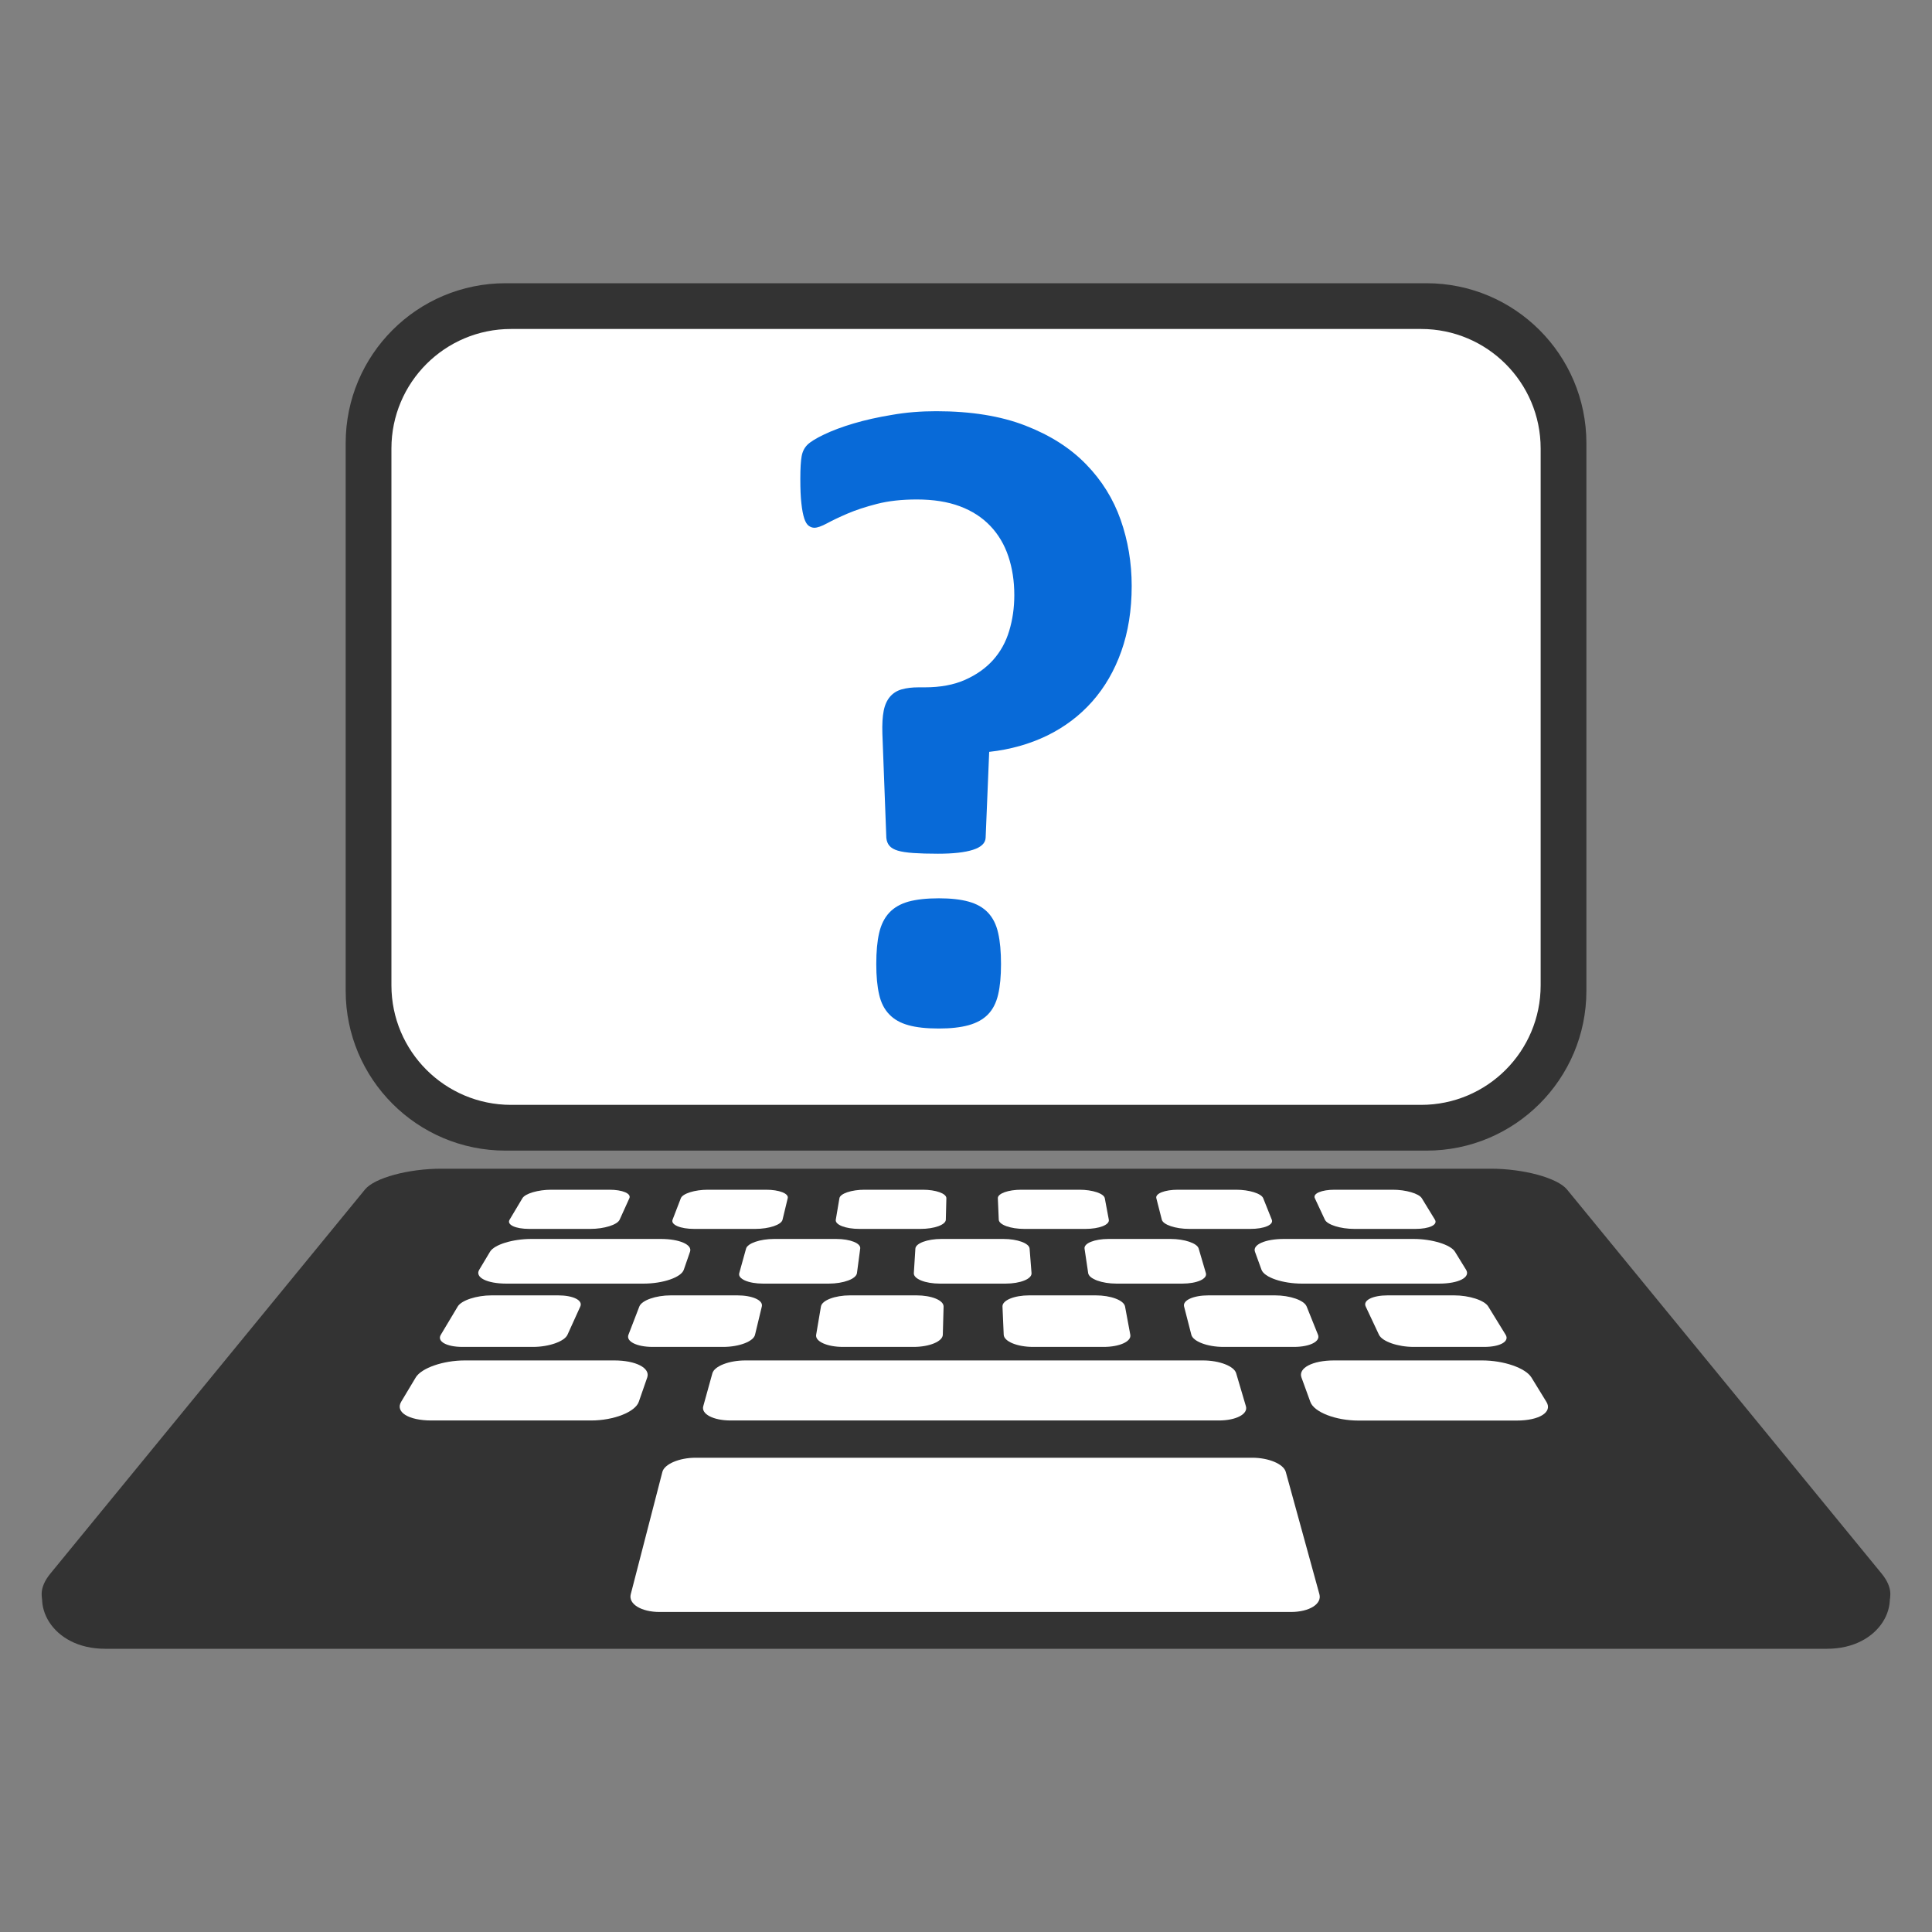 <svg xmlns="http://www.w3.org/2000/svg" xmlns:xlink="http://www.w3.org/1999/xlink" id="Layer_1" x="0px" y="0px" viewBox="0 0 250 250" style="enable-background:new 0 0 250 250;" xml:space="preserve"><rect x="0" y="0" width="250" height="250" fill="#808080" stroke="none"/><style type="text/css">	.st0{fill:#333333;}	.st1{fill:#086AD8;}	.st2{fill:#FFFFFF;}</style><g>	<g>		<path class="st0" d="M192.91,154.25H57.09c-4.23,0-8.63,1.18-9.86,2.69L6.59,203.7c-2.98,3.63,0.05,9.65,6.99,9.65h222.84   c6.94,0,9.96-6.02,6.99-9.65l-40.63-46.77C201.54,155.43,197.14,154.25,192.91,154.25z"></path>		<path class="st0" d="M192.91,151.23H57.09c-4.23,0-8.63,1.18-9.86,2.69l-40.71,49.7c-2.98,3.63,0.12,6.72,7.06,6.72h222.84   c6.94,0,10.04-3.08,7.06-6.72l-40.71-49.7C201.54,152.42,197.14,151.23,192.91,151.23z"></path>		<g>			<path class="st2" d="M78.85,153.95h-7.51c-1.7,0-3.38,0.49-3.74,1.1l-1.66,2.78c-0.39,0.65,0.75,1.19,2.54,1.19h7.91    c1.79,0,3.49-0.53,3.79-1.19l1.26-2.78C81.71,154.44,80.55,153.95,78.85,153.95z"></path>			<path class="st2" d="M99.12,153.95h-7.51c-1.7,0-3.27,0.49-3.51,1.1l-1.07,2.78c-0.25,0.65,1,1.19,2.79,1.19h7.91    c1.79,0,3.38-0.53,3.53-1.19l0.67-2.78C102.09,154.44,100.83,153.95,99.12,153.95z"></path>			<path class="st2" d="M119.4,153.95h-7.51c-1.7,0-3.17,0.49-3.27,1.1l-0.47,2.78c-0.11,0.65,1.25,1.19,3.05,1.19h7.91    c1.79,0,3.26-0.53,3.28-1.19l0.07-2.78C122.47,154.44,121.1,153.95,119.4,153.95z"></path>			<path class="st2" d="M139.67,153.95h-7.51c-1.7,0-3.06,0.49-3.04,1.1l0.12,2.78c0.03,0.65,1.51,1.19,3.3,1.19h7.91    c1.79,0,3.15-0.53,3.03-1.19l-0.52-2.78C142.85,154.44,141.37,153.95,139.67,153.95z"></path>			<path class="st2" d="M159.94,153.95h-7.51c-1.7,0-2.96,0.49-2.8,1.1l0.71,2.78c0.17,0.65,1.76,1.19,3.55,1.19h7.91    c1.79,0,3.04-0.53,2.77-1.19l-1.11-2.78C163.22,154.44,161.65,153.95,159.94,153.95z"></path>			<path class="st2" d="M180.22,153.95h-7.51c-1.7,0-2.86,0.49-2.57,1.1l1.3,2.78c0.31,0.65,2.01,1.19,3.81,1.19h7.91    c1.79,0,2.92-0.53,2.52-1.19l-1.7-2.78C183.6,154.44,181.92,153.95,180.22,153.95z"></path>		</g>		<g>			<path class="st2" d="M72.21,167.62h-8.59c-1.95,0-3.91,0.64-4.39,1.44l-2.19,3.66c-0.52,0.86,0.74,1.57,2.81,1.57h9.12    c2.07,0,4.07-0.71,4.46-1.57l1.66-3.66C75.45,168.25,74.16,167.62,72.21,167.62z"></path>			<path class="st2" d="M95.4,167.62h-8.59c-1.95,0-3.77,0.64-4.08,1.44l-1.41,3.66c-0.33,0.86,1.07,1.57,3.14,1.57h9.12    c2.07,0,3.92-0.71,4.12-1.57l0.88-3.66C98.78,168.25,97.35,167.62,95.4,167.62z"></path>			<path class="st2" d="M118.59,167.62H110c-1.95,0-3.64,0.64-3.77,1.44l-0.62,3.66c-0.15,0.86,1.41,1.57,3.48,1.57h9.12    c2.07,0,3.76-0.71,3.79-1.57l0.1-3.66C122.1,168.25,120.54,167.62,118.59,167.62z"></path>			<path class="st2" d="M141.78,167.62h-8.59c-1.95,0-3.5,0.64-3.47,1.44l0.16,3.66c0.04,0.86,1.74,1.57,3.81,1.57h9.12    c2.07,0,3.61-0.71,3.45-1.57l-0.68-3.66C145.43,168.25,143.73,167.62,141.78,167.62z"></path>			<path class="st2" d="M164.97,167.62h-8.59c-1.95,0-3.37,0.64-3.16,1.44l0.94,3.66c0.22,0.86,2.08,1.57,4.15,1.57h9.12    c2.07,0,3.46-0.71,3.12-1.57l-1.47-3.66C168.76,168.25,166.92,167.62,164.97,167.62z"></path>			<path class="st2" d="M188.16,167.62h-8.59c-1.95,0-3.23,0.64-2.85,1.44l1.72,3.66c0.41,0.86,2.42,1.57,4.49,1.57h9.12    c2.07,0,3.31-0.71,2.78-1.57l-2.25-3.66C192.08,168.25,190.11,167.62,188.16,167.62z"></path>		</g>		<g>			<path class="st2" d="M79.5,176.04H60.13c-2.77,0-5.61,0.98-6.34,2.21l-1.88,3.14c-0.79,1.33,0.95,2.42,3.91,2.42h20.65    c2.96,0,5.73-1.1,6.19-2.42l1.09-3.14C84.18,177.02,82.27,176.04,79.5,176.04z"></path>			<path class="st2" d="M155.68,176.04h-7.13h-2.13H105.7h-2.13h-7.13c-2.1,0-4.01,0.74-4.26,1.67L91,181.97    c-0.28,1.01,1.31,1.84,3.55,1.84h7.6h2.27h43.42h2.27h7.6c2.24,0,3.81-0.83,3.51-1.84l-1.26-4.27    C159.7,176.78,157.78,176.04,155.68,176.04z"></path>			<path class="st2" d="M191.81,176.04h-19.2c-2.76,0-4.65,0.98-4.2,2.21l1.15,3.16c0.48,1.32,3.27,2.41,6.22,2.41h20.47    c2.95,0,4.67-1.09,3.86-2.41l-1.94-3.16C197.41,177.01,194.57,176.04,191.81,176.04z"></path>		</g>		<g>			<path class="st2" d="M85.51,160.32H68.75c-2.4,0-4.79,0.73-5.34,1.65l-1.4,2.34c-0.59,0.98,0.99,1.79,3.53,1.79h17.72    c2.54,0,4.88-0.81,5.22-1.79l0.81-2.34C89.61,161.06,87.92,160.32,85.51,160.32z"></path>			<path class="st2" d="M108.2,160.32h-8.02c-1.82,0-3.45,0.56-3.64,1.25l-0.88,3.17c-0.21,0.75,1.18,1.36,3.1,1.36h8.47    c1.92,0,3.56-0.61,3.66-1.36l0.42-3.17C111.42,160.88,110.02,160.32,108.2,160.32z"></path>			<path class="st2" d="M129.84,160.32h-8.02c-1.82,0-3.33,0.56-3.37,1.25l-0.2,3.17c-0.05,0.75,1.47,1.36,3.39,1.36h8.47    c1.92,0,3.43-0.61,3.37-1.36l-0.25-3.17C133.18,160.88,131.66,160.32,129.84,160.32z"></path>			<path class="st2" d="M151.47,160.32h-8.02c-1.82,0-3.21,0.56-3.11,1.25l0.47,3.17c0.11,0.75,1.76,1.36,3.68,1.36h8.47    c1.92,0,3.3-0.61,3.08-1.36l-0.93-3.17C154.93,160.88,153.29,160.32,151.47,160.32z"></path>			<path class="st2" d="M182.91,160.32h-16.77c-2.4,0-4.08,0.73-3.75,1.65l0.85,2.34c0.36,0.98,2.71,1.79,5.25,1.79h17.72    c2.54,0,4.1-0.81,3.5-1.79l-1.44-2.34C187.71,161.06,185.31,160.32,182.91,160.32z"></path>		</g>		<path class="st2" d="M162.05,188.63H90.01c-2.11,0-4.04,0.82-4.3,1.84l-4.09,15.82c-0.33,1.26,1.35,2.3,3.74,2.3h81.67   c2.4,0,4.05-1.04,3.7-2.3l-4.35-15.82C166.1,189.44,164.16,188.63,162.05,188.63z"></path>	</g>	<g>		<g>			<path class="st0" d="M184.58,36.65H65.42c-11.43,0-20.69,9.26-20.69,20.69v70.86c0,11.43,9.26,20.69,20.69,20.69h119.17    c11.43,0,20.69-9.26,20.69-20.69V57.34C205.27,45.91,196.01,36.65,184.58,36.65z"></path>			<path class="st2" d="M50.65,127.5V58.04c0-8.54,6.92-15.47,15.47-15.47h117.77c8.54,0,15.47,6.92,15.47,15.47v69.46    c0,8.54-6.92,15.47-15.47,15.47H66.12C57.58,142.96,50.65,136.04,50.65,127.5z"></path>		</g>	</g></g><g>	<g>		<path class="st1" d="M121.49,136.09c-1.89,0-3.44-0.18-4.74-0.54c-1.54-0.43-2.83-1.17-3.83-2.2c-1.01-1.04-1.71-2.38-2.08-3.98   c-0.3-1.3-0.45-2.82-0.45-4.62c0-1.84,0.15-3.37,0.45-4.69c0.37-1.61,1.06-2.96,2.05-4.02c1.01-1.07,2.31-1.83,3.87-2.26   c0.56-0.16,1.16-0.28,1.82-0.36c-0.2-0.01-0.38-0.02-0.56-0.03c-1.1-0.07-1.99-0.22-2.71-0.44c-1.04-0.32-1.88-0.84-2.48-1.54   c-0.63-0.74-1.02-1.68-1.11-2.72l-0.01-0.15l-0.51-13.47c-0.05-1.48,0.03-2.68,0.23-3.67c0.25-1.27,0.76-2.35,1.51-3.21   c0.79-0.9,1.78-1.52,2.96-1.85c0.88-0.25,1.88-0.37,2.99-0.37h0.8c1.59,0,2.94-0.24,4.01-0.71c1.08-0.48,1.93-1.07,2.6-1.82   c0.66-0.74,1.14-1.61,1.45-2.64c0.35-1.16,0.53-2.42,0.53-3.75c0-1.49-0.21-2.86-0.61-4.07c-0.38-1.11-0.92-2.04-1.68-2.83   c-0.73-0.77-1.65-1.36-2.81-1.79c-1.23-0.46-2.75-0.69-4.52-0.69c-1.68,0-3.16,0.16-4.39,0.48c-1.33,0.34-2.47,0.71-3.39,1.11   c-0.97,0.42-1.78,0.8-2.41,1.14c-1.18,0.64-2.15,0.93-3.05,0.93c-0.92,0-1.79-0.3-2.54-0.86c-0.73-0.55-1.28-1.36-1.62-2.4   c-0.22-0.65-0.38-1.49-0.5-2.54c-0.11-0.95-0.16-2.11-0.16-3.53c0-1.55,0.07-2.65,0.22-3.46c0.23-1.22,0.76-2.25,1.57-3.06   c0.63-0.63,1.58-1.24,2.98-1.92c1.2-0.58,2.64-1.12,4.28-1.6c1.6-0.47,3.39-0.87,5.32-1.19c1.98-0.33,4.07-0.5,6.2-0.5   c4.84,0,9.08,0.69,12.61,2.06c3.59,1.39,6.59,3.31,8.92,5.7c2.33,2.4,4.07,5.19,5.16,8.29c1.06,3.01,1.6,6.23,1.6,9.56   c0,3.45-0.51,6.63-1.52,9.46c-1.02,2.86-2.48,5.38-4.35,7.49c-1.88,2.12-4.15,3.83-6.76,5.11c-1.83,0.89-3.82,1.56-5.93,1.99   l-0.36,8.68c-0.05,0.97-0.52,3.23-3.69,4.27c-0.81,0.27-1.78,0.45-2.91,0.56c0.79,0.09,1.52,0.22,2.19,0.41   c1.58,0.43,2.89,1.19,3.9,2.26c1,1.06,1.69,2.41,2.06,4.02c0.3,1.32,0.45,2.85,0.45,4.69c0,1.81-0.15,3.32-0.45,4.62   c-0.37,1.6-1.07,2.94-2.08,3.98c-1.01,1.04-2.31,1.78-3.88,2.2C124.81,135.91,123.29,136.09,121.49,136.09z"></path>	</g>	<path class="st2" d="M121.15,53.21c4.49,0,8.34,0.62,11.53,1.86c3.2,1.24,5.81,2.9,7.85,5c2.04,2.09,3.53,4.49,4.48,7.19  c0.95,2.7,1.43,5.56,1.43,8.56c0,3.12-0.45,5.94-1.34,8.45c-0.89,2.51-2.15,4.68-3.77,6.51c-1.62,1.83-3.56,3.29-5.82,4.4  c-2.27,1.1-4.77,1.81-7.51,2.11l-0.46,11.13c-0.04,0.69-0.58,1.2-1.63,1.54c-1.05,0.34-2.56,0.51-4.54,0.51  c-1.26,0-2.31-0.03-3.17-0.09c-0.86-0.06-1.53-0.16-2.03-0.31c-0.49-0.15-0.86-0.36-1.08-0.63c-0.23-0.27-0.36-0.61-0.4-1.03  l-0.51-13.47c-0.04-1.22,0.02-2.21,0.17-2.97c0.15-0.76,0.43-1.37,0.83-1.83c0.4-0.46,0.9-0.77,1.51-0.94  c0.61-0.17,1.33-0.26,2.17-0.26h0.8c2.02,0,3.76-0.32,5.22-0.97c1.46-0.65,2.67-1.5,3.63-2.57c0.95-1.07,1.65-2.32,2.08-3.77  c0.44-1.45,0.66-2.99,0.66-4.62c0-1.83-0.26-3.5-0.77-5.02c-0.51-1.52-1.29-2.84-2.34-3.94c-1.05-1.1-2.36-1.95-3.94-2.54  c-1.58-0.59-3.44-0.88-5.57-0.88c-1.94,0-3.65,0.19-5.14,0.57c-1.48,0.38-2.76,0.8-3.83,1.26c-1.07,0.46-1.95,0.88-2.65,1.26  c-0.71,0.38-1.25,0.57-1.63,0.57c-0.27,0-0.51-0.09-0.74-0.26c-0.23-0.17-0.42-0.49-0.57-0.94c-0.15-0.46-0.28-1.1-0.37-1.94  c-0.1-0.84-0.14-1.9-0.14-3.2c0-1.33,0.06-2.3,0.17-2.91c0.11-0.61,0.36-1.1,0.74-1.48c0.38-0.38,1.1-0.83,2.17-1.34  c1.07-0.51,2.34-0.99,3.83-1.43c1.48-0.44,3.14-0.81,4.97-1.11C117.26,53.36,119.17,53.21,121.15,53.21 M121.49,116.24  c1.52,0,2.81,0.14,3.85,0.43c1.05,0.29,1.88,0.76,2.51,1.43c0.63,0.67,1.07,1.54,1.31,2.63c0.25,1.08,0.37,2.43,0.37,4.02  c0,1.56-0.12,2.88-0.37,3.94c-0.25,1.07-0.68,1.92-1.31,2.57c-0.63,0.65-1.47,1.11-2.51,1.4c-1.05,0.29-2.33,0.43-3.85,0.43  c-1.6,0-2.91-0.14-3.94-0.43c-1.03-0.28-1.86-0.75-2.48-1.4c-0.63-0.65-1.07-1.5-1.31-2.57c-0.25-1.07-0.37-2.38-0.37-3.94  c0-1.6,0.12-2.94,0.37-4.02c0.25-1.09,0.69-1.96,1.31-2.63c0.63-0.67,1.46-1.14,2.48-1.43  C118.58,116.39,119.89,116.24,121.49,116.24 M121.15,47.21c-2.3,0-4.55,0.18-6.69,0.54c-2.06,0.34-3.96,0.77-5.68,1.28  c-1.82,0.54-3.37,1.12-4.74,1.78c-1.74,0.84-2.91,1.61-3.81,2.51c-1.23,1.22-2.06,2.82-2.39,4.61c-0.19,1.01-0.27,2.28-0.27,4.02  c0,1.54,0.06,2.81,0.18,3.88c0.14,1.28,0.35,2.29,0.64,3.16c0.54,1.62,1.43,2.92,2.66,3.84c1.27,0.95,2.77,1.45,4.34,1.45  c1.42,0,2.85-0.41,4.48-1.29c0.55-0.3,1.28-0.64,2.17-1.02c0.78-0.33,1.77-0.66,2.95-0.96c0.99-0.25,2.22-0.38,3.65-0.38  c1.4,0,2.57,0.17,3.47,0.51c0.72,0.27,1.27,0.61,1.68,1.05c0.44,0.47,0.77,1.03,1.01,1.73c0.3,0.89,0.45,1.94,0.45,3.1  c0,1.04-0.13,2.01-0.4,2.89c-0.18,0.6-0.45,1.1-0.82,1.51c-0.38,0.43-0.89,0.78-1.57,1.08c-0.68,0.3-1.65,0.46-2.8,0.46h-0.8  c-1.4,0-2.64,0.16-3.79,0.48c-1.72,0.48-3.24,1.44-4.4,2.77c-1.1,1.26-1.84,2.81-2.2,4.61c-0.24,1.21-0.34,2.63-0.28,4.33  l0.52,13.52l0.01,0.15l0.01,0.15c0.15,1.67,0.78,3.19,1.83,4.41c0.12,0.14,0.24,0.27,0.37,0.4c-0.07,0.07-0.14,0.15-0.22,0.22  c-1.37,1.45-2.31,3.27-2.8,5.41c-0.35,1.54-0.52,3.29-0.52,5.36c0,2.04,0.17,3.77,0.53,5.3c0.5,2.14,1.46,3.95,2.85,5.39  c1.37,1.42,3.12,2.43,5.19,3c1.56,0.43,3.38,0.65,5.54,0.65c2.08,0,3.86-0.21,5.43-0.64c2.09-0.57,3.85-1.58,5.24-3.01  c1.4-1.44,2.35-3.25,2.85-5.39c0.35-1.53,0.53-3.26,0.53-5.3c0-2.07-0.17-3.82-0.52-5.36c-0.49-2.14-1.43-3.96-2.8-5.41  c-0.21-0.22-0.43-0.44-0.66-0.64c1.18-1.25,1.87-2.82,1.97-4.59l0-0.04l0-0.04l0.26-6.43c1.51-0.44,2.96-1,4.34-1.67  c2.96-1.44,5.55-3.4,7.69-5.81c2.12-2.4,3.78-5.25,4.93-8.47c1.12-3.15,1.69-6.67,1.69-10.46c0-3.67-0.59-7.22-1.77-10.56  c-1.24-3.52-3.2-6.67-5.84-9.38c-2.63-2.71-5.99-4.86-9.99-6.41C130.97,47.97,126.36,47.21,121.15,47.21L121.15,47.21z"></path></g></svg>